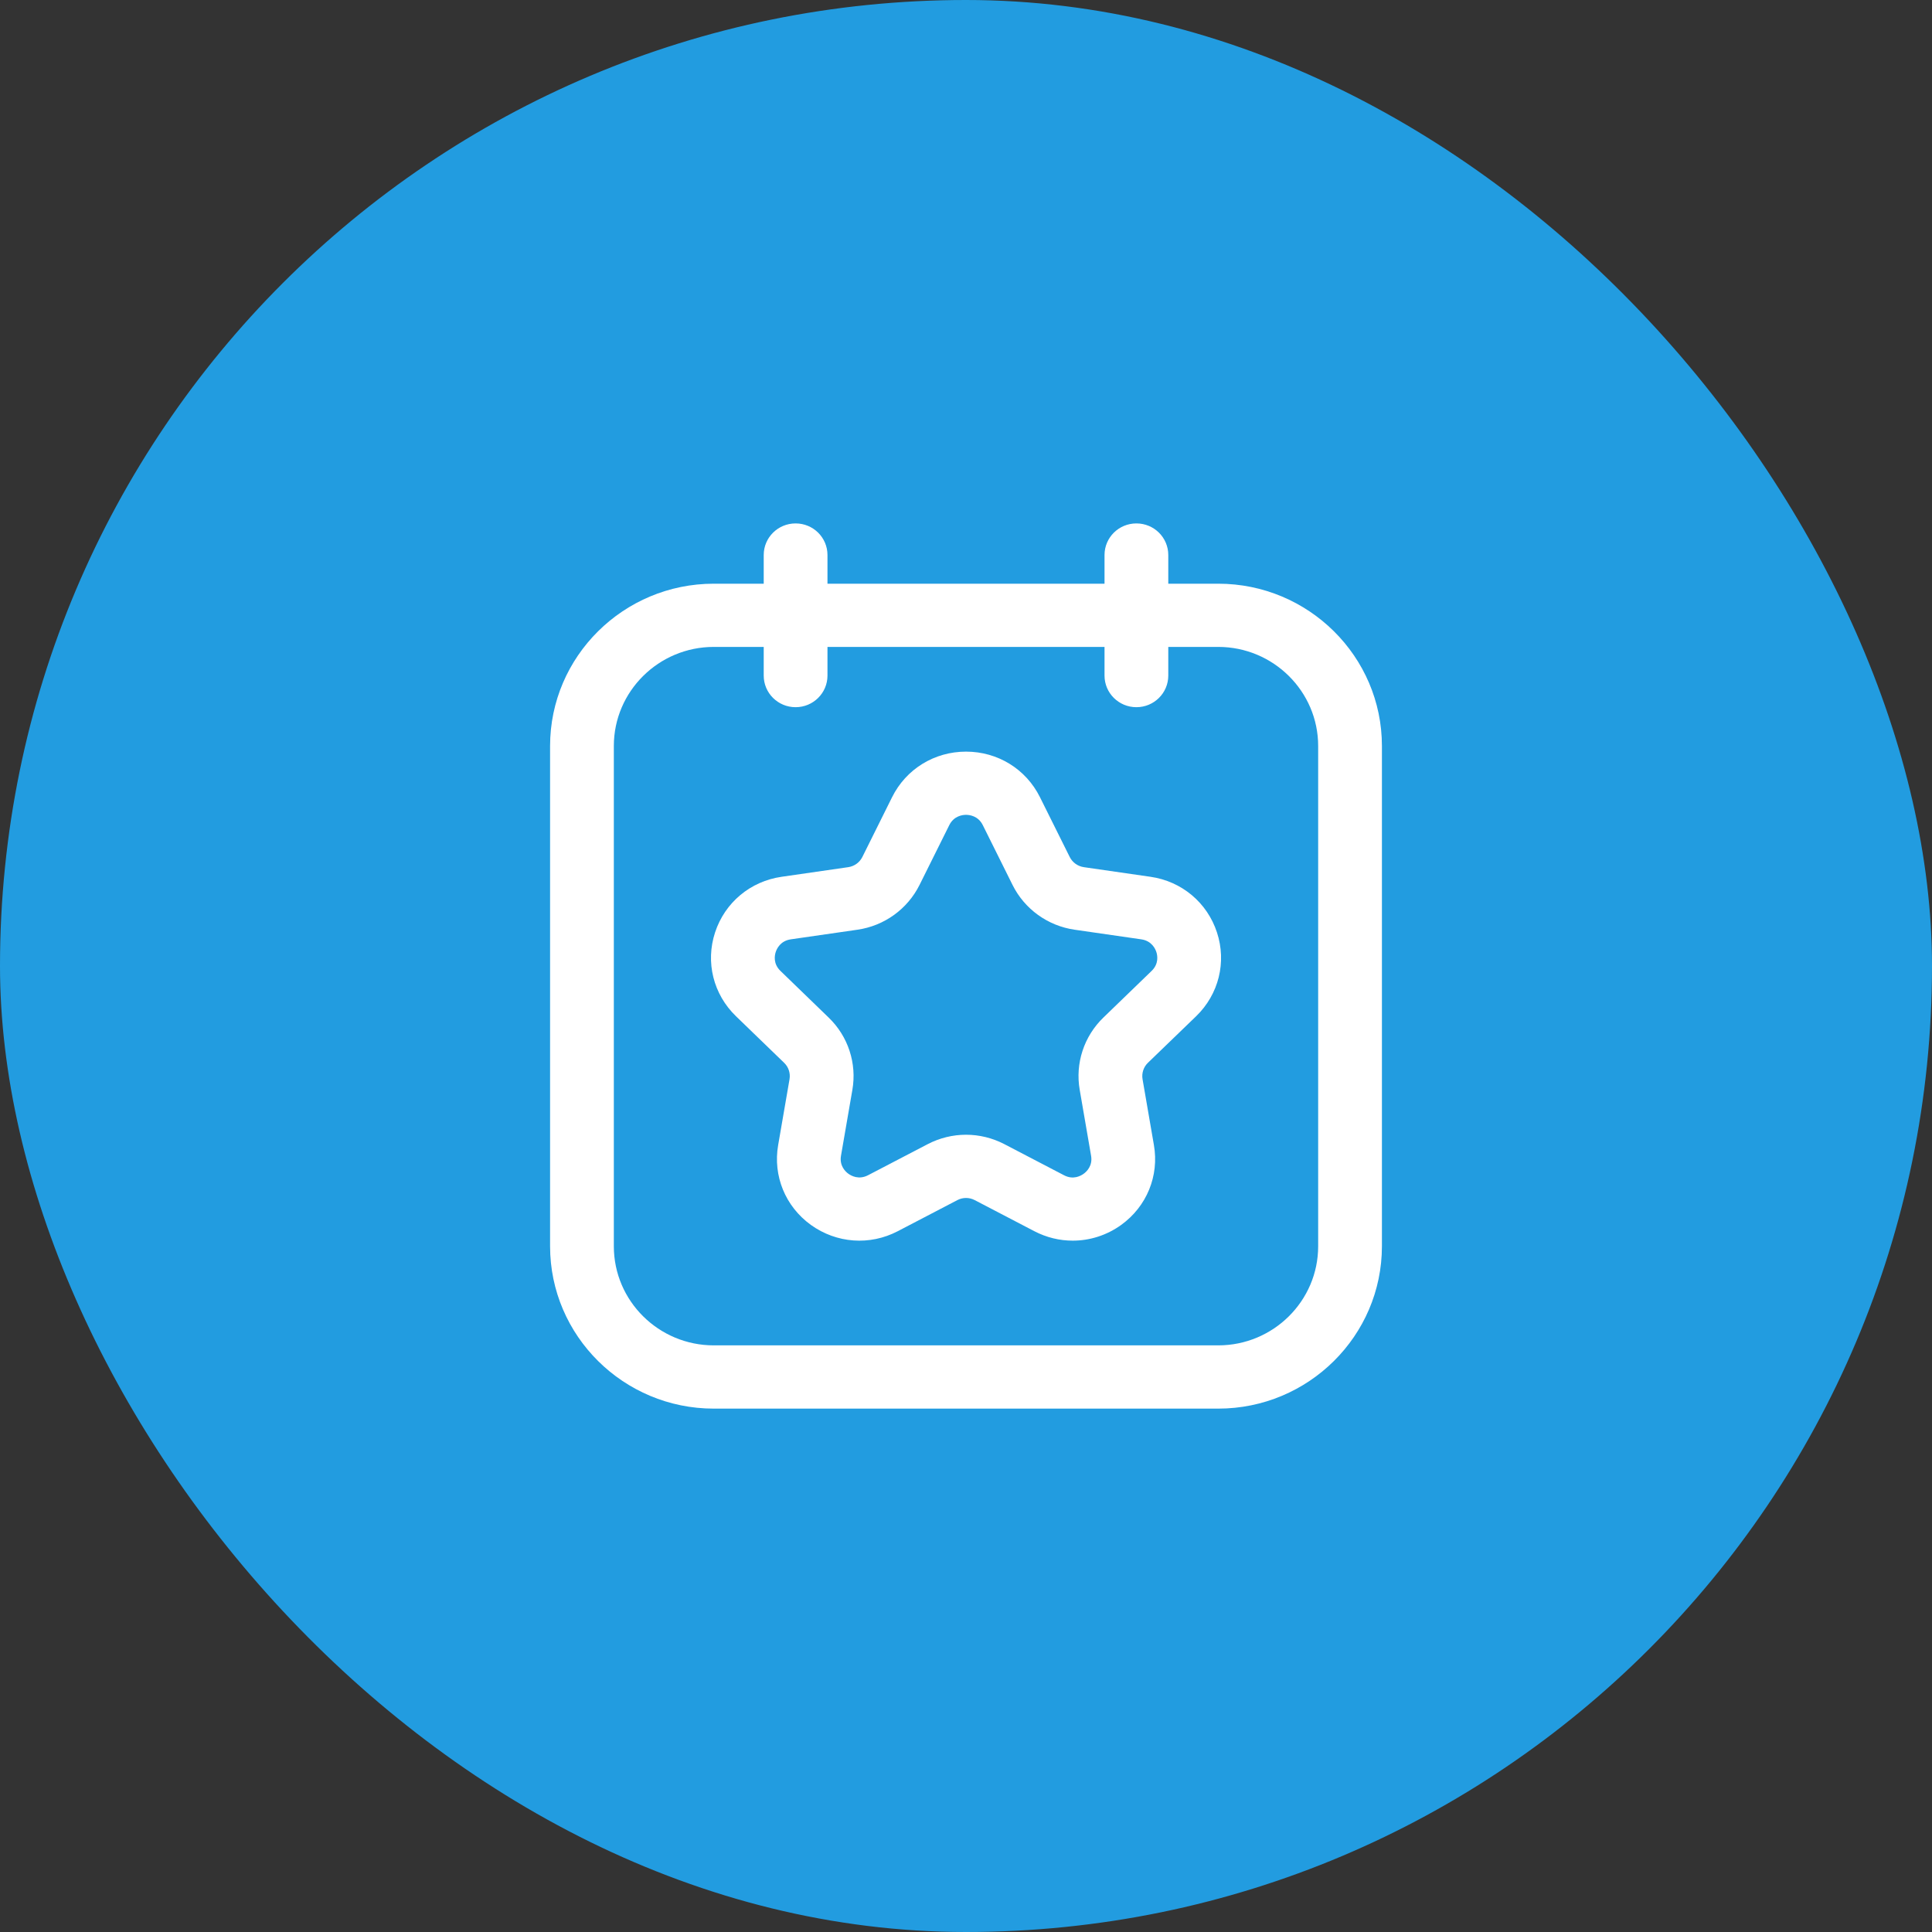 <svg xmlns="http://www.w3.org/2000/svg" width="50" height="50" viewBox="0 0 50 50" fill="none"><rect x="0" y="0" width="50" height="50" fill="#333333" stroke="none"/><rect width="50" height="50" rx="25" fill="#229CE0"></rect><g clip-path="url(#clip0_273_2761)"><path d="M20.59 13.546C20.134 13.546 19.765 13.911 19.765 14.364V15.106H18.473C16.137 15.106 14.236 16.99 14.236 19.306V32.253C14.236 34.57 16.137 36.455 18.473 36.455H31.527C33.863 36.455 35.764 34.57 35.764 32.253V19.306C35.764 16.99 33.863 15.106 31.527 15.106H30.235V14.364C30.235 13.911 29.866 13.546 29.41 13.546C28.954 13.546 28.585 13.911 28.585 14.364V15.106H21.415V14.364C21.415 13.911 21.046 13.546 20.59 13.546ZM28.585 16.742V17.484C28.585 17.936 28.954 18.302 29.41 18.302C29.866 18.302 30.235 17.936 30.235 17.484V16.742H31.527C32.953 16.742 34.114 17.893 34.114 19.306V32.253C34.114 33.668 32.953 34.818 31.527 34.818H18.473C17.047 34.818 15.886 33.668 15.886 32.253V19.306C15.886 17.893 17.047 16.742 18.473 16.742H19.765V17.484C19.765 17.936 20.134 18.302 20.59 18.302C21.046 18.302 21.415 17.936 21.415 17.484V16.742H28.585Z" fill="white"></path><path d="M18.506 24.131C18.253 24.902 18.461 25.733 19.046 26.299L20.294 27.506C20.408 27.615 20.459 27.774 20.433 27.93L20.139 29.632C20 30.432 20.325 31.224 20.986 31.701C21.648 32.177 22.509 32.242 23.235 31.863L24.776 31.059C24.916 30.985 25.085 30.985 25.226 31.059L26.768 31.863C27.083 32.027 27.423 32.108 27.762 32.108C28.203 32.108 28.641 31.971 29.016 31.701C29.677 31.224 30.002 30.432 29.863 29.633L29.569 27.929C29.543 27.774 29.594 27.615 29.708 27.505L30.956 26.3C31.541 25.733 31.748 24.902 31.495 24.131C31.242 23.359 30.583 22.807 29.773 22.691L28.049 22.442C27.892 22.419 27.756 22.321 27.685 22.18L26.914 20.631C26.553 19.903 25.82 19.452 25.001 19.452C24.182 19.452 23.449 19.903 23.087 20.631L22.317 22.18C22.246 22.321 22.11 22.419 21.953 22.442L20.229 22.691C19.419 22.807 18.759 23.359 18.506 24.131ZM23.797 22.903L24.567 21.355C24.687 21.114 24.911 21.088 25.001 21.088C25.091 21.088 25.315 21.114 25.435 21.355L26.205 22.903C26.516 23.528 27.117 23.961 27.812 24.061L29.536 24.31C29.804 24.349 29.898 24.551 29.926 24.637C29.954 24.721 29.998 24.94 29.803 25.128L28.557 26.333C28.053 26.819 27.823 27.52 27.943 28.206L28.237 29.91C28.283 30.174 28.118 30.325 28.045 30.377C27.972 30.43 27.776 30.542 27.536 30.415L25.994 29.611C25.683 29.449 25.342 29.367 25.001 29.367C24.66 29.367 24.319 29.449 24.008 29.611L22.467 30.414C22.226 30.54 22.03 30.43 21.957 30.377C21.884 30.325 21.719 30.174 21.765 29.909L22.059 28.207C22.179 27.52 21.949 26.819 21.445 26.334L20.198 25.127C20.004 24.94 20.048 24.721 20.076 24.637C20.104 24.551 20.198 24.349 20.466 24.31L22.19 24.061C22.885 23.961 23.485 23.528 23.797 22.903Z" fill="white"></path></g><defs><clipPath id="clip0_273_2761"><rect width="22" height="24" fill="white" transform="translate(14 13)"></rect></clipPath></defs></svg>